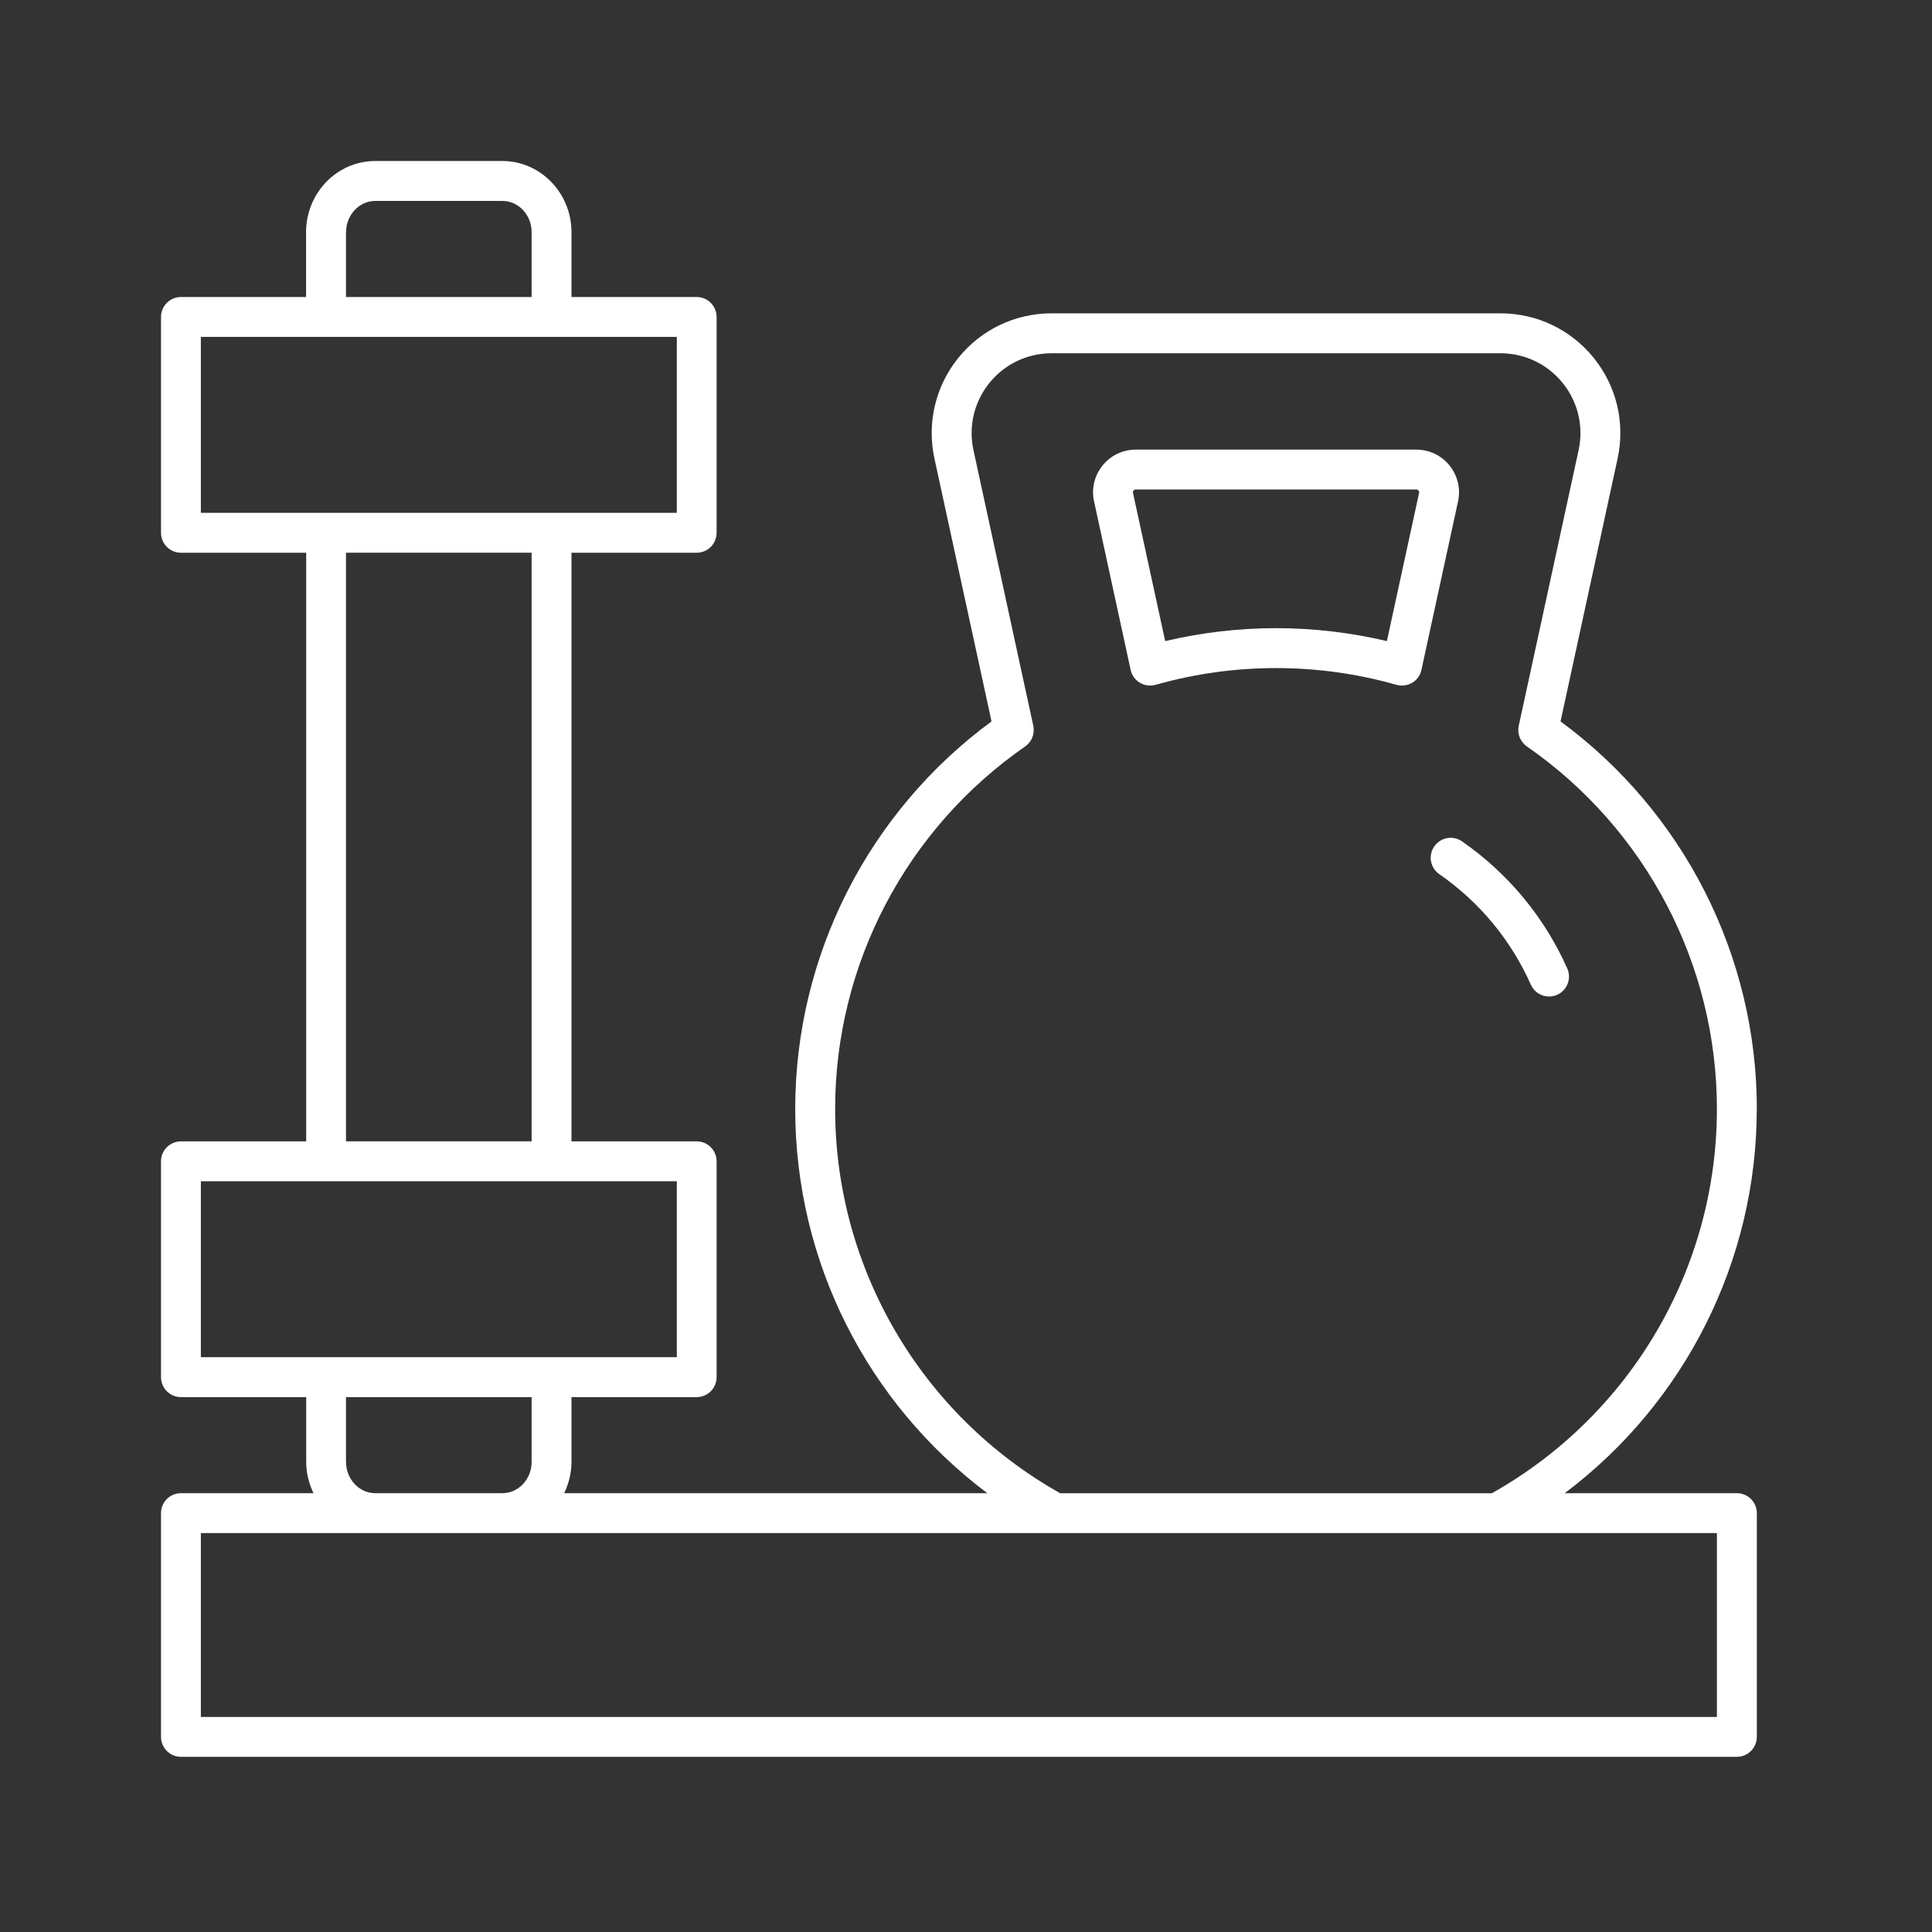 <svg width="60" height="60" viewBox="0 0 60 60" fill="none" xmlns="http://www.w3.org/2000/svg">
<rect x="0" y="0" width="60" height="60" fill="#333333" stroke="none"/>
<g clip-path="url(#clip0_2_393)">
<path d="M45.017 14.456C44.764 14.143 44.388 13.964 43.985 13.964H35.272C34.869 13.964 34.493 14.143 34.24 14.458C33.987 14.772 33.89 15.179 33.977 15.571L35.113 20.804C35.148 20.97 35.252 21.116 35.399 21.203C35.496 21.262 35.607 21.291 35.718 21.291C35.776 21.291 35.831 21.284 35.887 21.268C38.329 20.574 40.929 20.574 43.37 21.268C43.535 21.314 43.711 21.291 43.858 21.203C44.005 21.116 44.108 20.97 44.144 20.804L45.281 15.571C45.367 15.177 45.27 14.772 45.017 14.458V14.456ZM43.071 19.91C40.811 19.375 38.446 19.375 36.186 19.91L35.186 15.308C35.181 15.281 35.186 15.256 35.204 15.234C35.222 15.213 35.243 15.202 35.272 15.202H43.985C44.014 15.202 44.035 15.213 44.053 15.234C44.071 15.256 44.076 15.281 44.071 15.308L43.071 19.91Z" fill="white"/>
<path d="M54.56 34.438C54.56 29.683 52.289 25.216 48.464 22.404L50.236 14.241C50.476 13.136 50.207 11.998 49.496 11.116C48.784 10.235 47.731 9.731 46.6 9.731H32.656C31.525 9.731 30.47 10.236 29.76 11.116C29.051 11.996 28.78 13.136 29.02 14.241L30.793 22.404C26.968 25.218 24.696 29.683 24.696 34.438C24.696 39.192 26.94 43.575 30.662 46.372H17.521C17.662 46.078 17.748 45.75 17.748 45.401V43.389H21.635C21.978 43.389 22.255 43.111 22.255 42.769V36.066C22.255 35.724 21.978 35.446 21.635 35.446H17.748V17.166H21.635C21.978 17.166 22.255 16.888 22.255 16.546V9.844C22.255 9.502 21.978 9.224 21.635 9.224H17.748V7.211C17.748 5.993 16.784 5 15.6 5H11.654C10.469 5 9.505 5.991 9.505 7.211V9.224H5.62C5.278 9.224 5 9.502 5 9.844V16.546C5 16.888 5.278 17.166 5.62 17.166H9.509V35.446H5.62C5.278 35.446 5 35.724 5 36.066V42.769C5 43.111 5.278 43.389 5.62 43.389H9.509V45.401C9.509 45.75 9.595 46.078 9.736 46.372H5.62C5.278 46.372 5 46.65 5 46.992V53.94C5 54.282 5.278 54.56 5.62 54.56H53.94C54.282 54.56 54.56 54.282 54.56 53.94V46.992C54.56 46.65 54.282 46.372 53.94 46.372H48.594C52.316 43.575 54.558 39.17 54.558 34.438H54.56ZM10.747 7.211C10.747 6.676 11.156 6.24 11.655 6.24H15.602C16.103 6.24 16.51 6.676 16.51 7.211V9.224H10.745V7.211H10.747ZM6.238 10.462H21.019V15.926H6.238V10.462ZM10.745 17.164H16.51V35.445H10.745V17.164ZM6.238 36.685H21.019V42.148H6.238V36.685ZM10.745 45.401V43.389H16.51V45.401C16.51 45.937 16.102 46.372 15.602 46.372H11.655C11.154 46.372 10.747 45.937 10.747 45.401H10.745ZM53.32 53.322H6.238V47.612H53.32V53.322ZM46.331 46.374H32.925C28.612 43.948 25.936 39.389 25.936 34.439C25.936 29.952 28.142 25.744 31.837 23.182C32.043 23.038 32.142 22.786 32.09 22.54L30.232 13.98C30.072 13.242 30.251 12.483 30.724 11.896C31.198 11.308 31.902 10.971 32.656 10.971H46.6C47.354 10.971 48.059 11.308 48.532 11.896C49.005 12.483 49.186 13.242 49.025 13.98L47.166 22.54C47.112 22.786 47.213 23.038 47.419 23.182C51.114 25.744 53.32 29.952 53.32 34.439C53.32 39.391 50.644 43.948 46.331 46.374Z" fill="white"/>
<path d="M45.405 26.13C45.123 25.934 44.738 26.004 44.543 26.286C44.347 26.567 44.417 26.952 44.699 27.148C45.946 28.011 46.928 29.198 47.541 30.579C47.643 30.811 47.871 30.948 48.107 30.948C48.191 30.948 48.277 30.931 48.358 30.895C48.67 30.757 48.811 30.389 48.673 30.078C47.969 28.49 46.838 27.124 45.405 26.13Z" fill="white"/>
</g>
<defs>
<clipPath id="clip0_2_393">
<rect width="49.56" height="49.56" fill="white" transform="translate(5 5)"/>
</clipPath>
</defs>
</svg>
